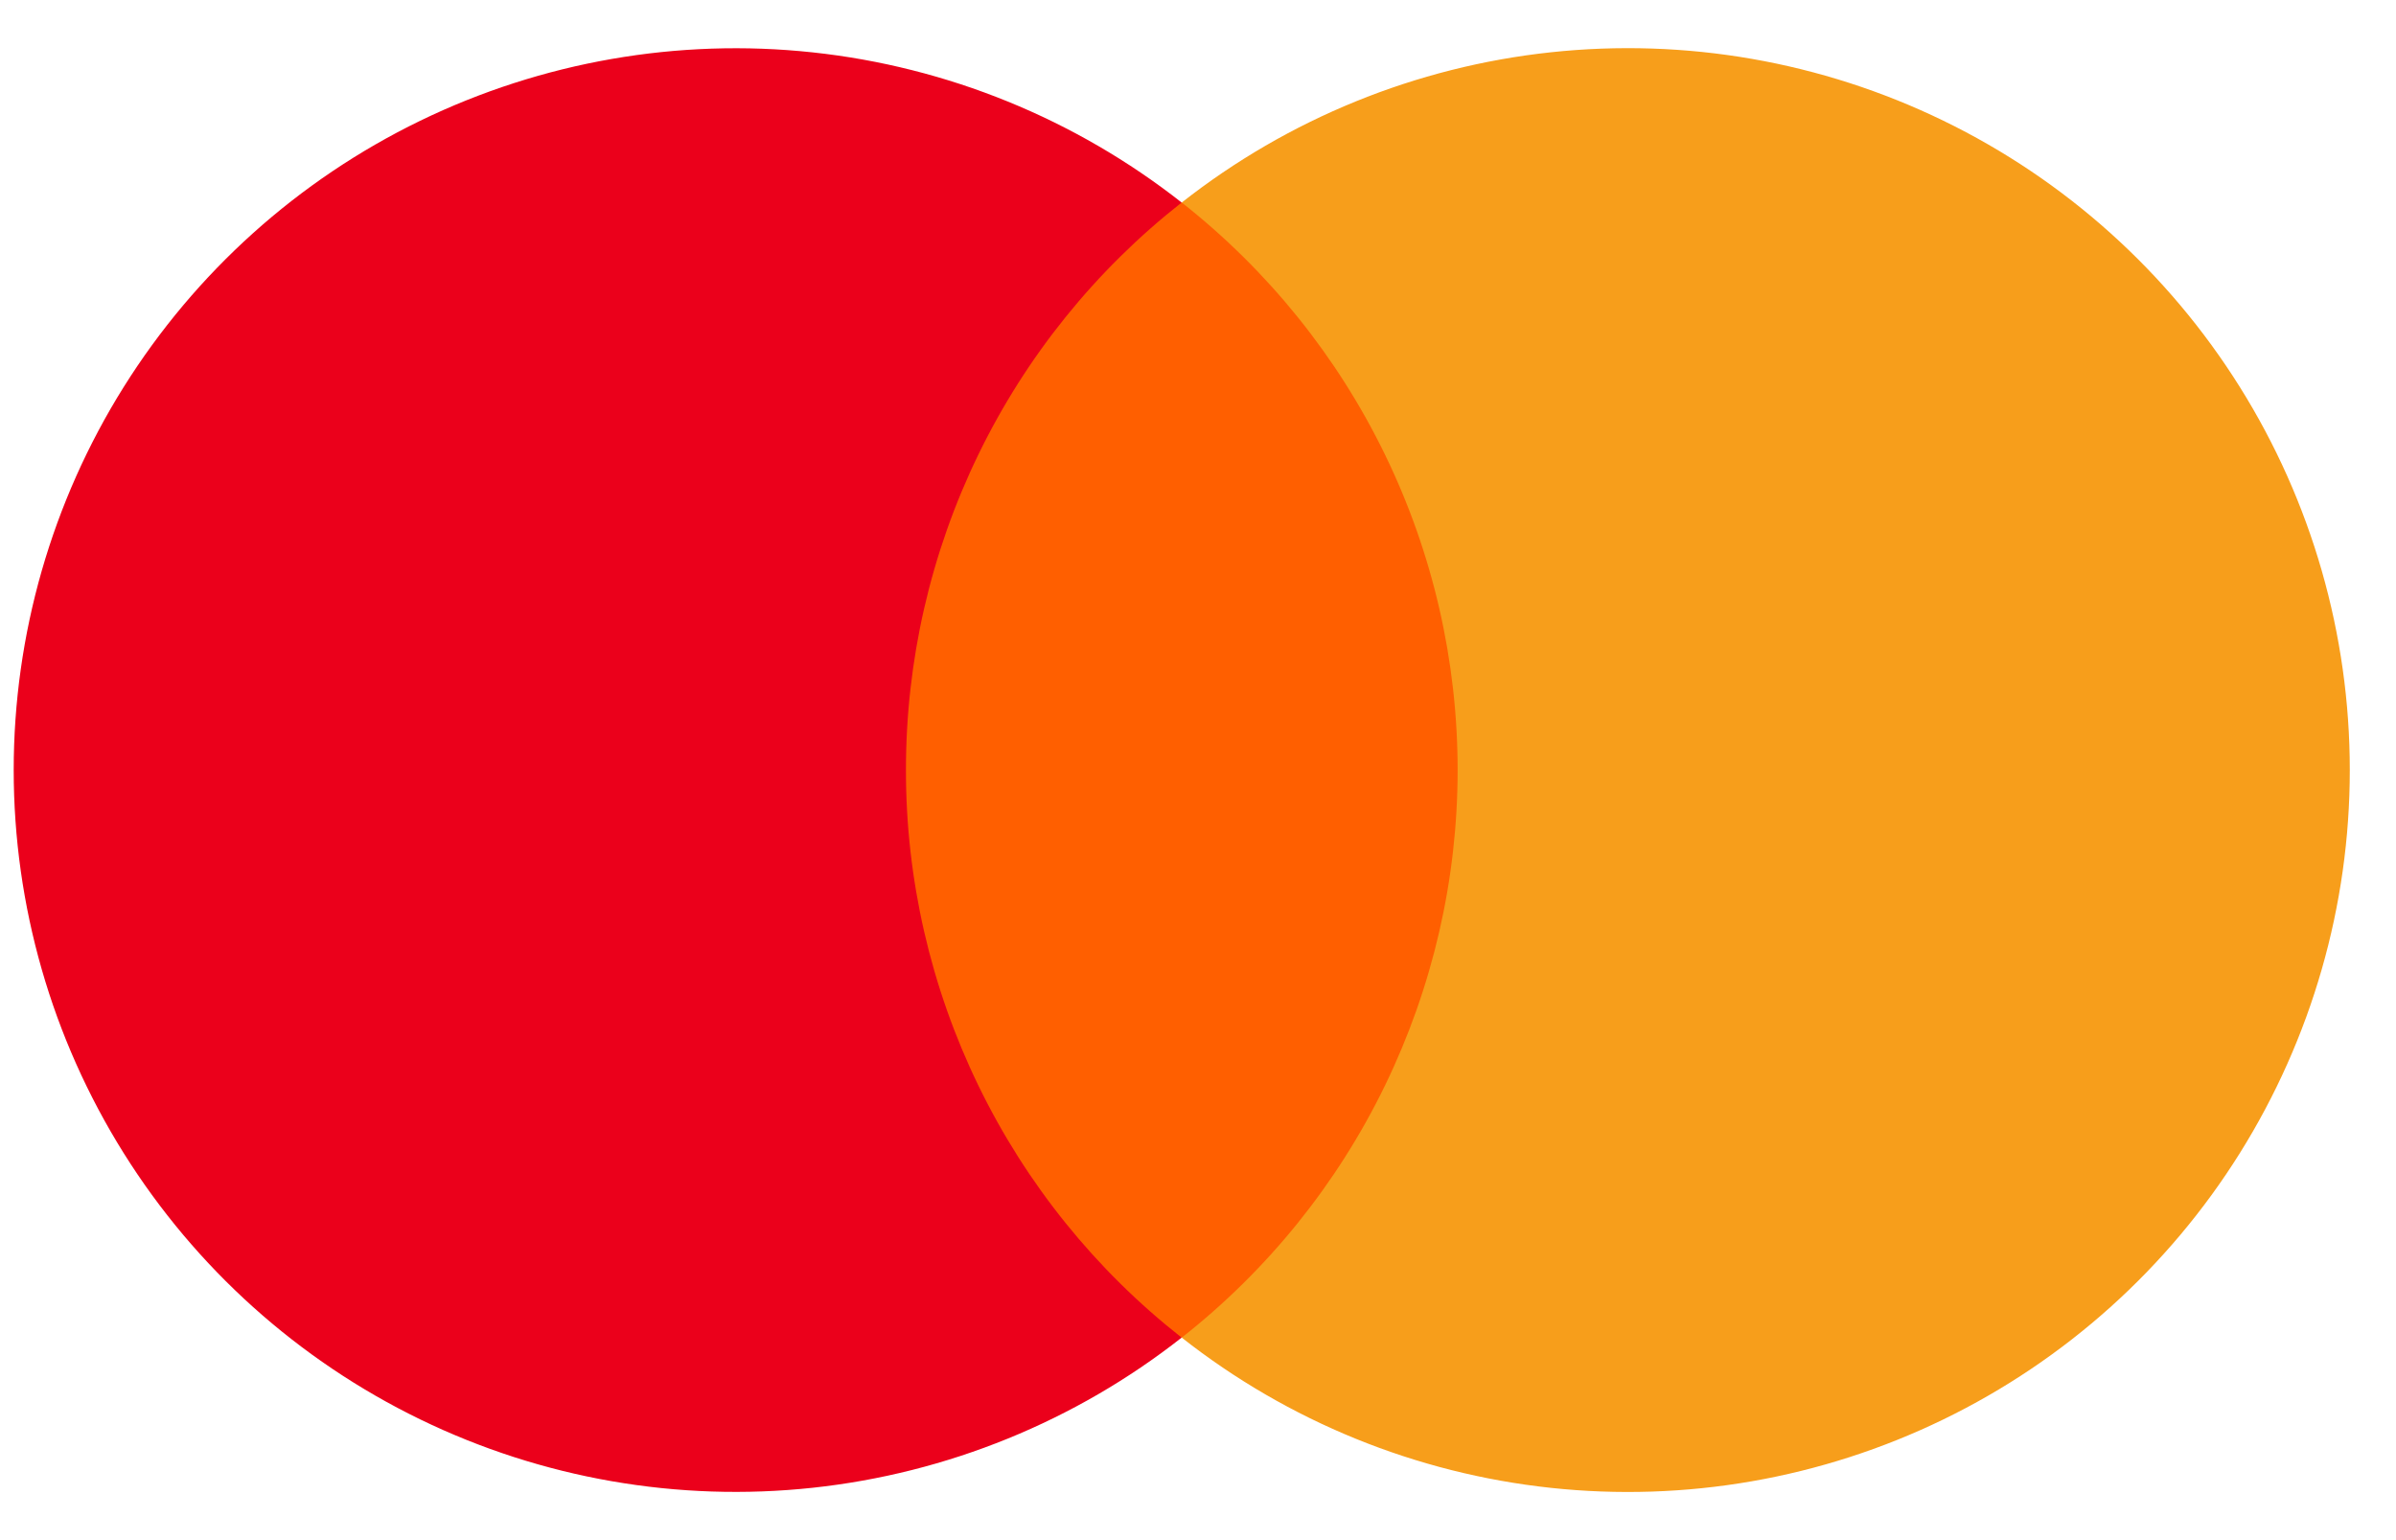 <svg width="28" height="18" version="1.1" viewBox="0 0 28 18" xmlns="http://www.w3.org/2000/svg">
 <path d="m17.5 2.367h-7.382v13.266h7.382v-13.266z" fill="#FF5F00"/>
 <path d="m10.587 9.001c-0.001-1.278 0.288-2.539 0.846-3.688 0.558-1.149 1.371-2.157 2.376-2.946-1.245-0.978-2.739-1.586-4.313-1.755-1.574-0.169-3.163 0.109-4.587 0.8-1.424 0.692-2.624 1.77-3.464 3.112-0.84 1.342-1.285 2.893-1.285 4.476 0 1.583 0.445 3.134 1.285 4.476 0.84 1.342 2.04 2.42 3.464 3.112 1.424 0.692 3.013 0.969 4.587 0.8 1.574-0.169 3.068-0.777 4.313-1.755-1.005-0.789-1.817-1.796-2.375-2.945-0.558-1.149-0.848-2.41-0.847-3.687z" fill="#EB001B"/>
 <path d="m27.46 9.001c0 1.583-0.446 3.134-1.285 4.476s-2.04 2.42-3.464 3.112c-1.424 0.692-3.014 0.969-4.588 0.8-1.574-0.169-3.069-0.777-4.313-1.756 1.004-0.789 1.817-1.797 2.375-2.946 0.558-1.149 0.849-2.41 0.849-3.687 0-1.278-0.29-2.538-0.849-3.687-0.558-1.149-1.371-2.156-2.375-2.946 1.244-0.978 2.739-1.587 4.313-1.756s3.164 0.108 4.588 0.8c1.424 0.692 2.624 1.77 3.464 3.112s1.285 2.893 1.285 4.476v0.002z" fill="#F79E1B"/>
</svg>
